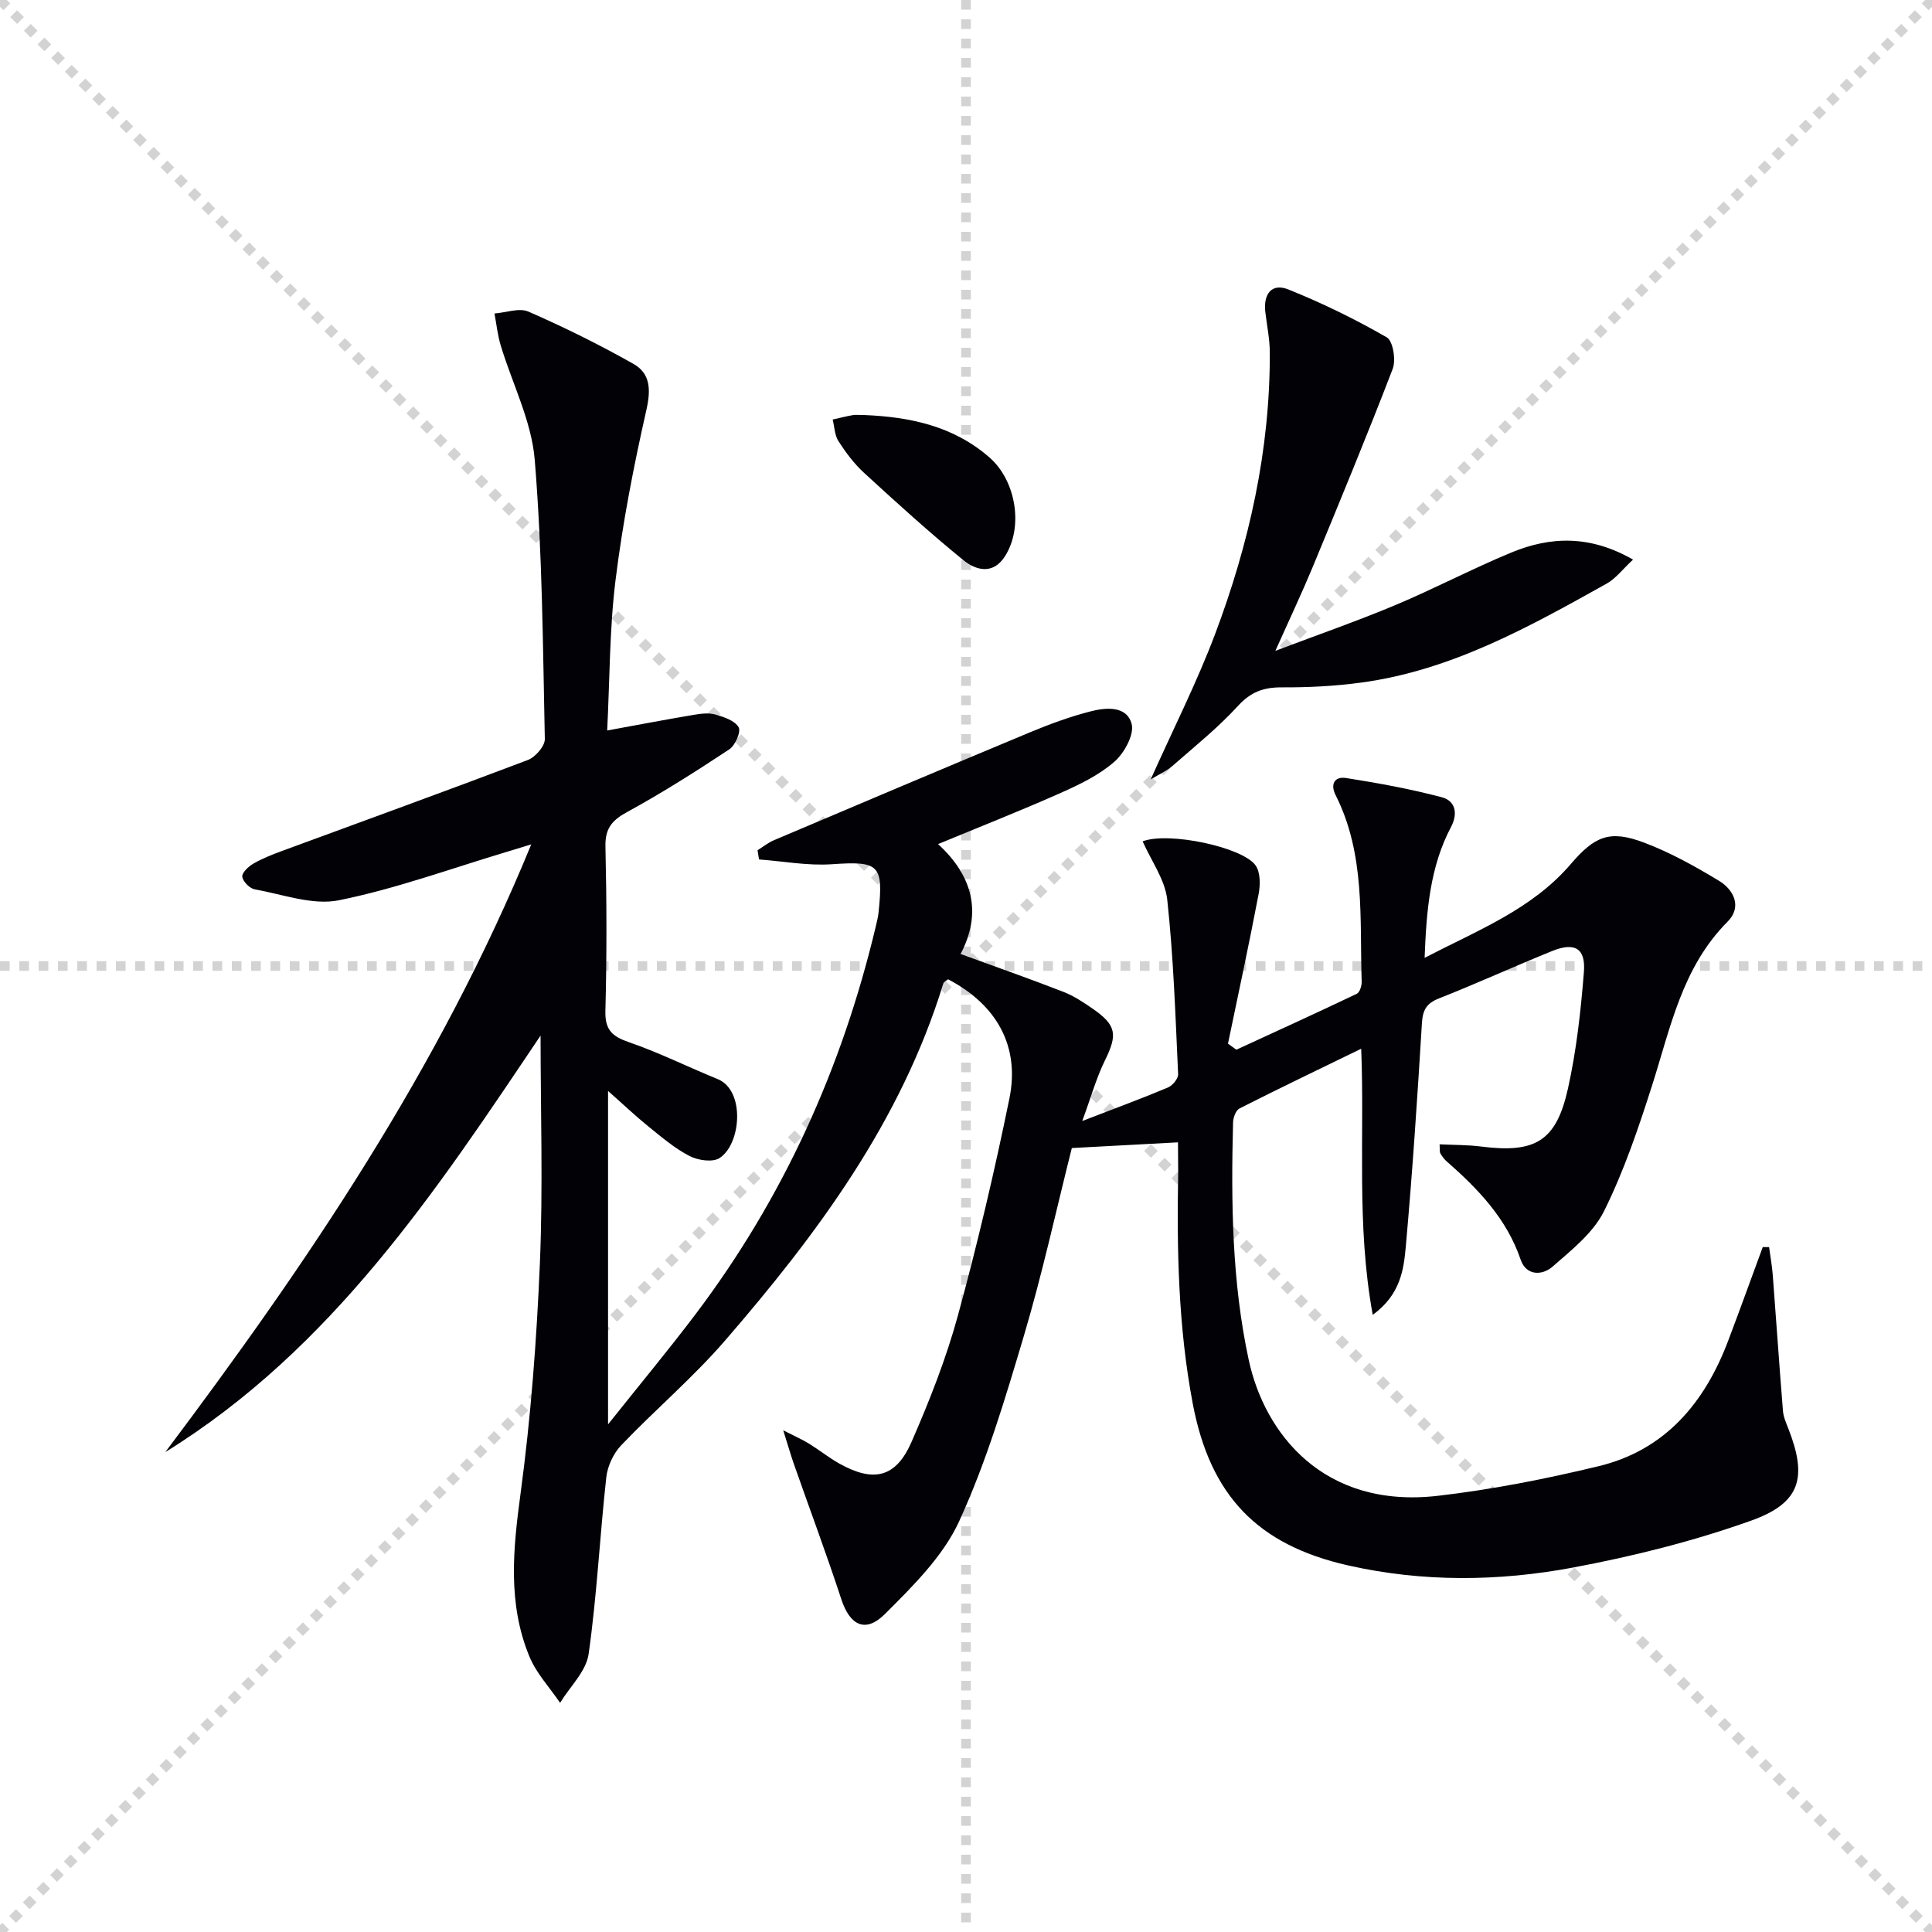 <svg enable-background="new 0 0 400 400" viewBox="0 0 400 400" xmlns="http://www.w3.org/2000/svg"><g stroke="lightgray" stroke-dasharray="1,1" stroke-width="1" transform="scale(2, 2)"><line x1="0" y1="0" x2="200" y2="200"></line><line x1="200" y1="0" x2="0" y2="200"></line><line x1="100" y1="0" x2="100" y2="200"></line><line x1="0" y1="100" x2="200" y2="100"></line></g><g fill="#010106"><path d="m243.89 236.51c-7.52.4-14.6.78-21.98 1.18-3.23 12.82-6.09 25.95-9.9 38.79-3.87 13.02-7.78 26.17-13.42 38.47-3.32 7.25-9.56 13.41-15.36 19.2-4.08 4.07-7.28 2.33-9.04-3.03-3.08-9.4-6.55-18.68-9.83-28.02-.63-1.81-1.16-3.65-2.2-6.97 2.67 1.37 4.07 1.97 5.35 2.77 2.12 1.31 4.08 2.89 6.25 4.11 7.13 3.99 11.74 2.92 14.97-4.49 3.71-8.5 7.15-17.21 9.59-26.14 4.06-14.85 7.59-29.88 10.67-44.97 2.21-10.83-2.67-19.42-12.7-24.66-.32.28-.89.52-1 .9-8.75 28.52-26.08 51.84-45.22 73.95-6.62 7.65-14.42 14.26-21.43 21.6-1.62 1.69-2.85 4.31-3.11 6.63-1.35 12.19-1.94 24.48-3.66 36.61-.51 3.58-3.86 6.75-5.91 10.11-2.15-3.17-4.91-6.09-6.34-9.56-4.55-10.98-3.4-22.26-1.84-33.81 2.13-15.79 3.33-31.75 4-47.68.66-15.75.14-31.54.14-47.1-21.53 32.06-43.17 64.88-77.69 86.24 29.39-39.11 56.71-79.37 75.76-125.82-2.15.65-3.58 1.1-5.01 1.53-11.58 3.46-23.01 7.66-34.81 10.04-5.45 1.1-11.64-1.23-17.45-2.27-1.04-.19-2.45-1.63-2.56-2.62-.09-.83 1.3-2.12 2.33-2.71 1.85-1.07 3.89-1.86 5.91-2.61 16.98-6.26 34-12.42 50.91-18.84 1.54-.59 3.52-2.87 3.49-4.33-.41-19.29-.51-38.62-2.09-57.82-.66-8.04-4.67-15.79-7.05-23.7-.64-2.13-.87-4.38-1.28-6.58 2.37-.18 5.12-1.23 7.04-.39 7.41 3.24 14.69 6.84 21.73 10.82 3.54 2 3.62 5.38 2.67 9.57-2.63 11.63-4.92 23.38-6.38 35.21-1.26 10.17-1.19 20.51-1.73 31.12 6.34-1.16 12.15-2.27 17.99-3.25 1.46-.25 3.09-.44 4.47-.04 1.76.51 4 1.27 4.76 2.63.52.92-.71 3.75-1.93 4.56-6.9 4.56-13.9 9.02-21.16 12.98-3.18 1.73-4.58 3.44-4.49 7.17.26 11.33.29 22.67-.01 33.99-.11 3.97 1.42 5.31 4.92 6.51 6.24 2.15 12.19 5.13 18.32 7.62 5.77 2.35 4.86 13.51.38 16.36-1.44.92-4.46.47-6.2-.43-3.06-1.58-5.77-3.9-8.48-6.09-2.7-2.18-5.23-4.59-8.39-7.38v69.03c6.61-8.3 12.52-15.41 18.09-22.77 18.2-24.08 30.37-51 37.34-80.32.23-.97.48-1.94.58-2.93 1.04-9.93.07-10.62-9.68-9.95-4.98.34-10.04-.62-15.07-.99-.1-.63-.21-1.26-.31-1.9 1.12-.7 2.17-1.56 3.37-2.07 17.73-7.52 35.47-15.03 53.25-22.44 3.97-1.65 8.06-3.14 12.22-4.22 3.24-.85 7.57-1.25 8.61 2.55.6 2.2-1.52 6.06-3.57 7.85-3.17 2.77-7.19 4.71-11.1 6.45-8.18 3.64-16.51 6.92-25.4 10.6 7.21 6.61 9.13 14.27 4.66 22.75 7.38 2.7 14.37 5.15 21.28 7.84 2.14.83 4.13 2.15 6.04 3.47 4.98 3.44 5.2 5.38 2.57 10.72-1.78 3.6-2.86 7.55-4.7 12.55 6.95-2.68 12.39-4.68 17.73-6.93.96-.4 2.16-1.84 2.12-2.74-.56-12.05-.95-24.14-2.25-36.12-.45-4.17-3.32-8.07-5.1-12.11 5.33-2.05 20.7 1.18 23.38 4.98 1.02 1.44 1 4.03.63 5.95-1.97 10.35-4.2 20.65-6.34 30.96.58.42 1.16.83 1.74 1.25 8.32-3.83 16.65-7.63 24.92-11.57.62-.29 1.05-1.67 1.02-2.52-.42-13.06.79-26.36-5.39-38.61-1.19-2.35-.15-3.92 2.16-3.55 6.66 1.05 13.33 2.26 19.84 3.99 2.78.73 3.37 3.34 1.89 6.14-4.31 8.18-5.09 17.09-5.47 27.1 11.08-5.75 22.22-10.04 30.23-19.38 5.01-5.85 8.1-7.16 15.23-4.47 5.4 2.04 10.54 4.9 15.49 7.9 3.14 1.9 4.78 5.45 1.78 8.46-9.45 9.48-11.82 21.99-15.66 33.99-2.82 8.82-5.82 17.7-9.93 25.96-2.24 4.5-6.73 8.05-10.67 11.49-2.09 1.83-5.43 1.92-6.58-1.45-2.92-8.57-8.87-14.71-15.43-20.46-.49-.43-.87-1.01-1.21-1.58-.15-.25-.07-.63-.15-1.85 2.92.14 5.79.1 8.61.46 11.2 1.42 15.55-1.08 17.98-12.05 1.75-7.89 2.65-16.02 3.29-24.09.39-4.94-1.91-6.23-6.61-4.33-7.85 3.19-15.57 6.71-23.44 9.82-2.61 1.03-3.33 2.45-3.49 5.15-.94 15.43-1.96 30.86-3.34 46.25-.43 4.8-1.13 9.93-6.84 14.1-3.42-18.75-1.65-36.75-2.39-55.1-8.62 4.19-16.95 8.19-25.2 12.37-.76.38-1.3 1.9-1.33 2.9-.42 16.49-.25 32.95 3.25 49.18 3.28 15.2 15.47 30.86 39.18 28.11 11.17-1.29 22.29-3.49 33.22-6.12 13.78-3.32 21.97-13.08 26.84-25.93 2.45-6.46 4.79-12.96 7.18-19.45.44 0 .87.01 1.31.01.26 1.92.61 3.84.76 5.77.72 9.37 1.35 18.75 2.11 28.12.1 1.29.68 2.57 1.16 3.8 3.89 9.99 2.51 15.27-7.69 18.92-11.95 4.27-24.43 7.39-36.91 9.73-15.44 2.89-31.1 3.06-46.6-.44-18.86-4.26-28.58-14.54-32.17-33.58-2.98-15.8-3.3-31.74-3-47.73-.01-2.14-.04-4.28-.04-6.28z"/><path d="m238.24 161.37c4.7-10.51 9.56-20.09 13.33-30.08 7.06-18.74 11.4-38.14 11.33-58.31-.01-2.8-.6-5.59-.93-8.39-.43-3.66 1.29-6.06 4.77-4.66 7 2.81 13.83 6.15 20.37 9.91 1.3.74 1.94 4.7 1.23 6.54-5.27 13.73-10.9 27.32-16.52 40.92-2.22 5.35-4.7 10.59-7.77 17.45 9.03-3.42 17.02-6.19 24.81-9.46 8.11-3.4 15.91-7.53 24.03-10.89 8.11-3.35 16.29-3.66 25.21 1.46-2.16 2.01-3.56 3.9-5.42 4.95-16.1 8.99-32.23 18.01-50.92 20.52-5.41.73-10.92 1.01-16.38.98-3.75-.02-6.4.93-9.06 3.83-4.12 4.51-8.96 8.39-13.58 12.44-1.16 1.02-2.65 1.66-4.5 2.79z"/><path d="m179 85.93c9.19.39 18.33 2.18 25.89 8.81 5.48 4.81 7.06 14.41 3.15 20.47-2.5 3.87-6.04 2.85-8.63.73-7.05-5.75-13.8-11.88-20.5-18.03-2.06-1.89-3.79-4.2-5.31-6.56-.8-1.24-.83-2.98-1.2-4.49 1.39-.31 2.78-.67 4.19-.92.62-.1 1.3-.01 2.41-.01z"/></g></svg>